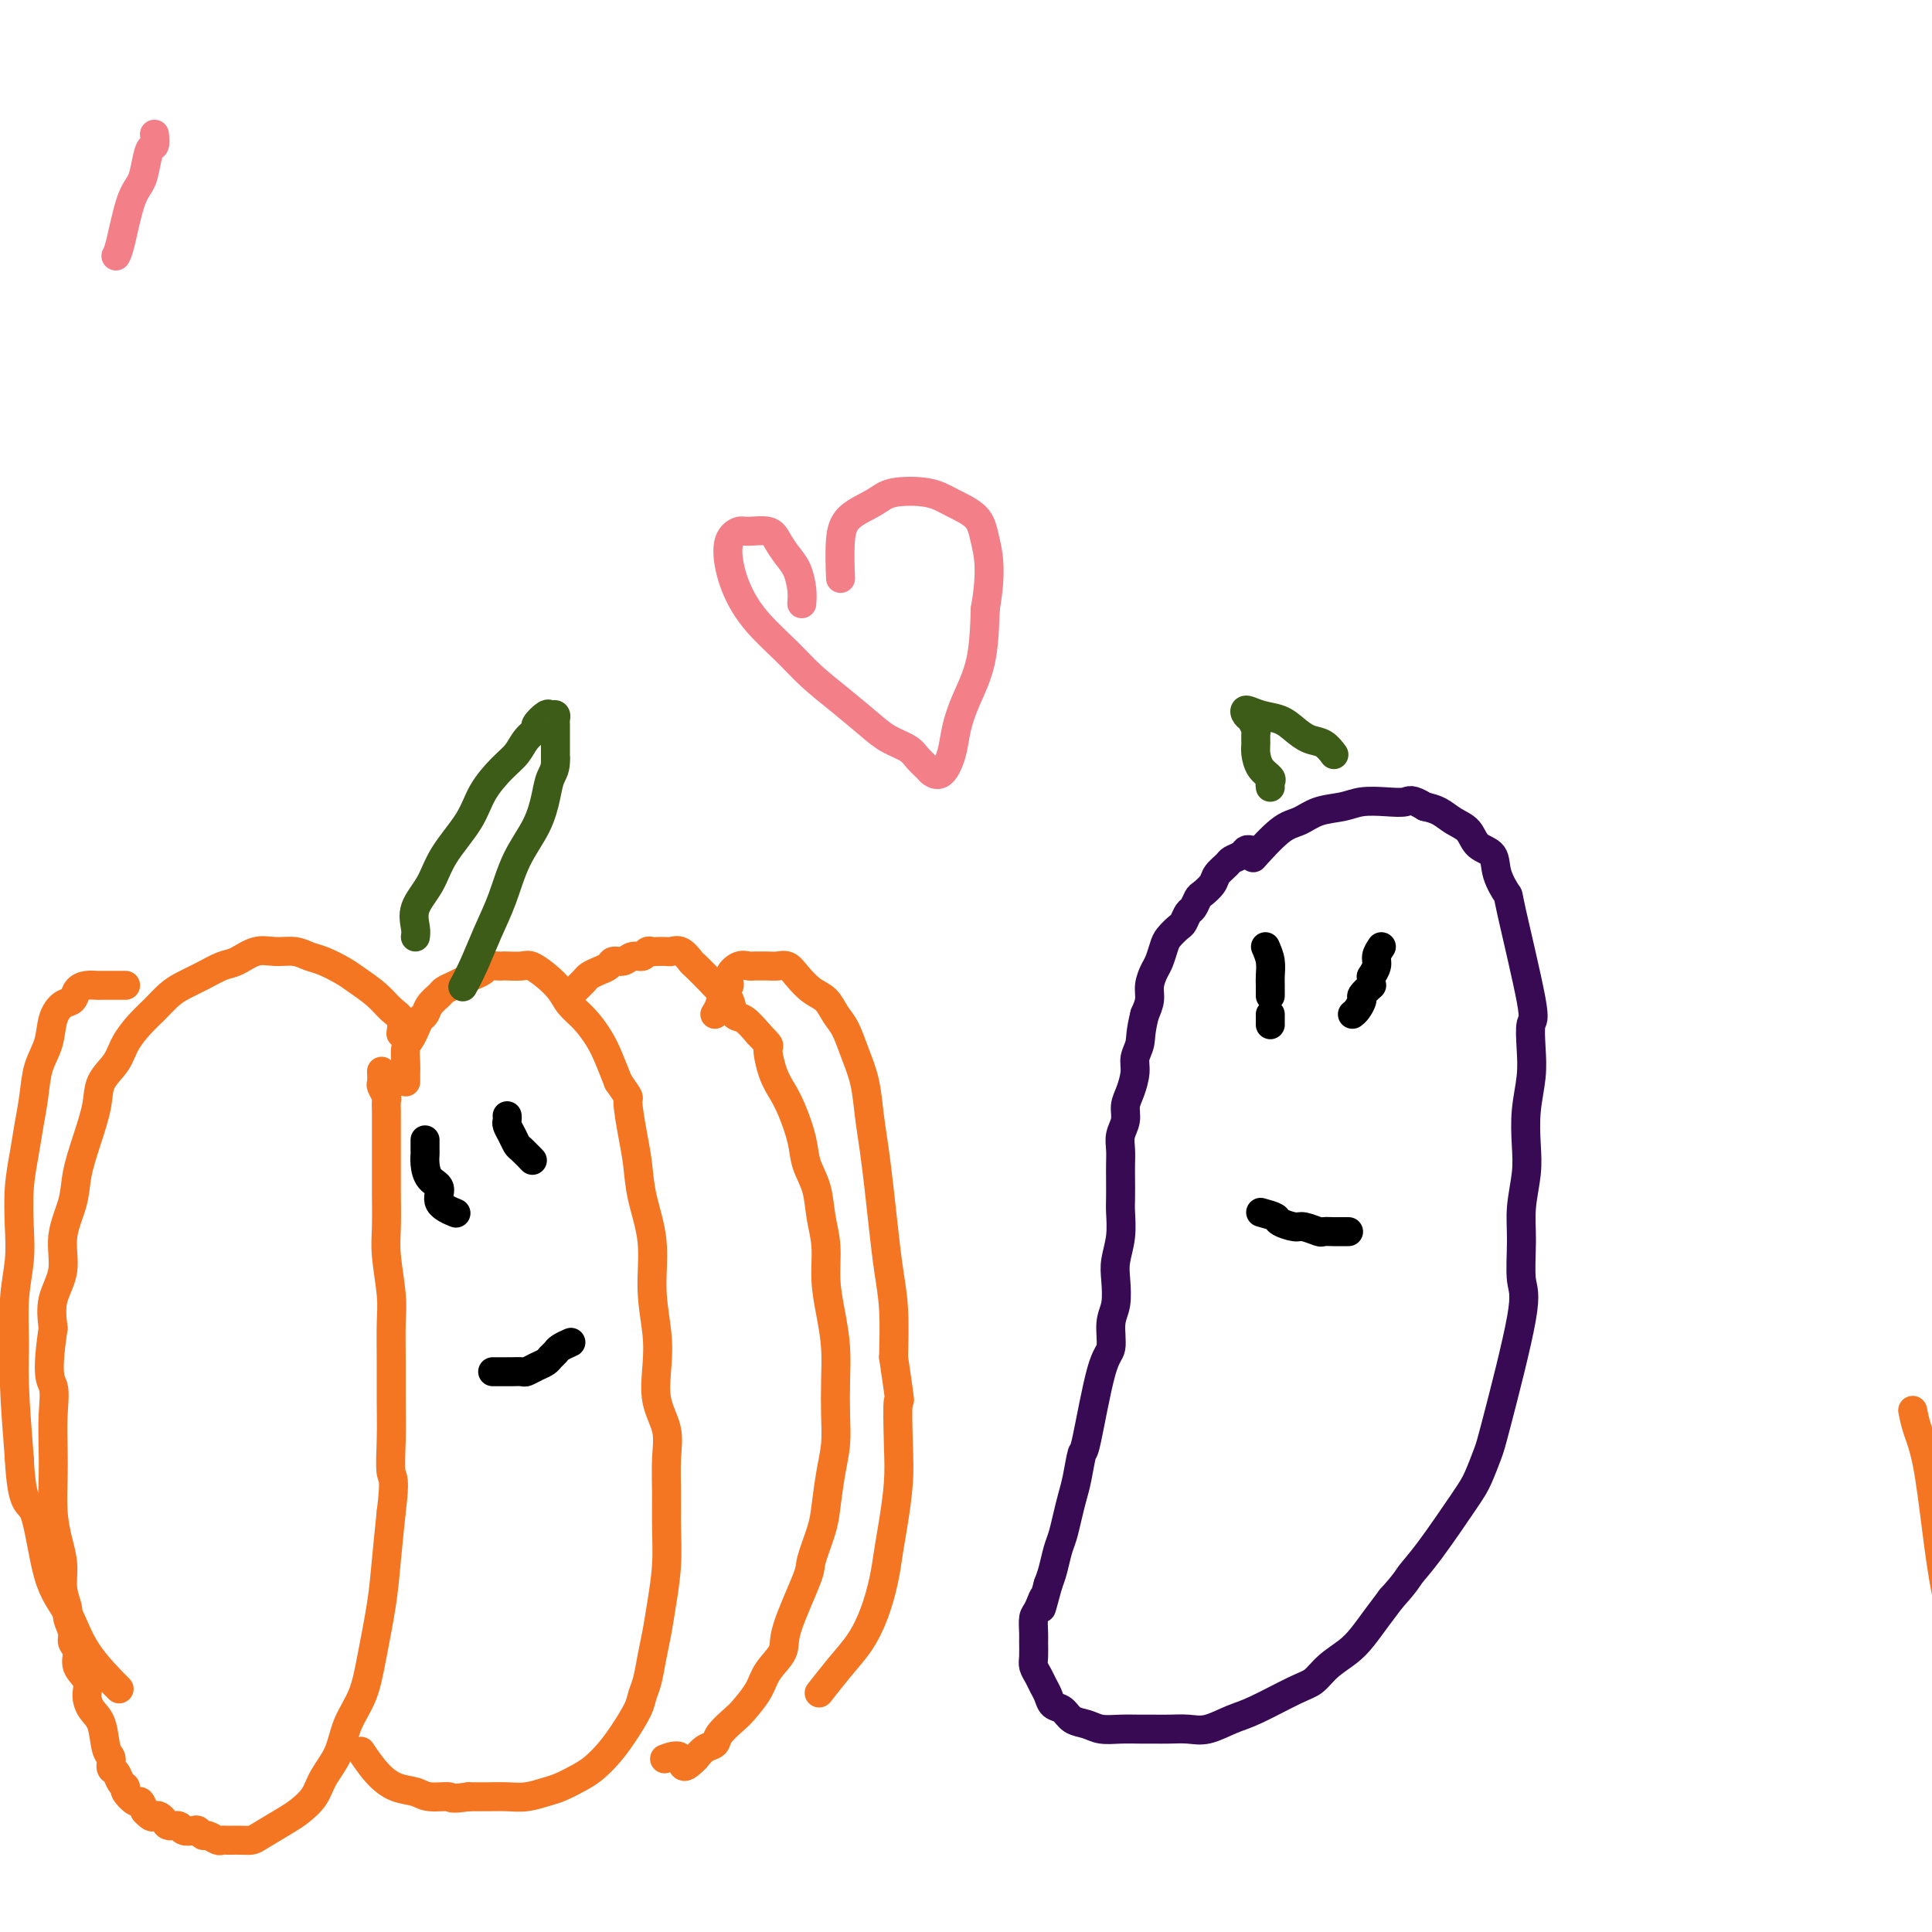 <svg viewBox='0 0 400 400' version='1.1' xmlns='http://www.w3.org/2000/svg' xmlns:xlink='http://www.w3.org/1999/xlink'><g fill='none' stroke='#F47623' stroke-width='6' stroke-linecap='round' stroke-linejoin='round'><path d='M396,292c0.245,1.235 0.490,2.470 1,4c0.510,1.530 1.285,3.356 2,7c0.715,3.644 1.372,9.105 2,14c0.628,4.895 1.229,9.225 2,13c0.771,3.775 1.712,6.995 2,10c0.288,3.005 -0.076,5.795 0,8c0.076,2.205 0.594,3.824 1,6c0.406,2.176 0.701,4.908 1,7c0.299,2.092 0.602,3.545 1,5c0.398,1.455 0.890,2.914 1,4c0.110,1.086 -0.164,1.799 0,3c0.164,1.201 0.766,2.890 1,4c0.234,1.110 0.101,1.643 0,2c-0.101,0.357 -0.172,0.539 0,1c0.172,0.461 0.585,1.201 1,2c0.415,0.799 0.833,1.657 1,2c0.167,0.343 0.084,0.172 0,0'/><path d='M83,214c0.163,-1.111 0.327,-2.223 0,-3c-0.327,-0.777 -1.144,-1.220 -2,-2c-0.856,-0.780 -1.751,-1.896 -3,-3c-1.249,-1.104 -2.850,-2.195 -4,-3c-1.150,-0.805 -1.847,-1.326 -3,-2c-1.153,-0.674 -2.762,-1.503 -4,-2c-1.238,-0.497 -2.106,-0.662 -3,-1c-0.894,-0.338 -1.813,-0.849 -3,-1c-1.187,-0.151 -2.641,0.056 -4,0c-1.359,-0.056 -2.622,-0.377 -4,0c-1.378,0.377 -2.872,1.451 -4,2c-1.128,0.549 -1.891,0.573 -3,1c-1.109,0.427 -2.565,1.257 -4,2c-1.435,0.743 -2.850,1.398 -4,2c-1.150,0.602 -2.036,1.150 -3,2c-0.964,0.850 -2.006,2.001 -3,3c-0.994,0.999 -1.939,1.847 -3,3c-1.061,1.153 -2.237,2.613 -3,4c-0.763,1.387 -1.112,2.701 -2,4c-0.888,1.299 -2.317,2.582 -3,4c-0.683,1.418 -0.622,2.971 -1,5c-0.378,2.029 -1.196,4.533 -2,7c-0.804,2.467 -1.596,4.896 -2,7c-0.404,2.104 -0.420,3.884 -1,6c-0.580,2.116 -1.722,4.567 -2,7c-0.278,2.433 0.310,4.847 0,7c-0.310,2.153 -1.517,4.044 -2,6c-0.483,1.956 -0.241,3.978 0,6'/><path d='M11,275c-1.547,10.338 -0.415,10.683 0,12c0.415,1.317 0.114,3.608 0,6c-0.114,2.392 -0.041,4.887 0,7c0.041,2.113 0.048,3.846 0,6c-0.048,2.154 -0.152,4.731 0,7c0.152,2.269 0.562,4.231 1,6c0.438,1.769 0.906,3.345 1,5c0.094,1.655 -0.186,3.388 0,5c0.186,1.612 0.839,3.102 1,4c0.161,0.898 -0.169,1.202 0,2c0.169,0.798 0.838,2.090 1,3c0.162,0.910 -0.181,1.440 0,2c0.181,0.560 0.888,1.151 1,2c0.112,0.849 -0.369,1.957 0,3c0.369,1.043 1.590,2.020 2,3c0.410,0.980 0.009,1.963 0,3c-0.009,1.037 0.375,2.127 1,3c0.625,0.873 1.491,1.528 2,3c0.509,1.472 0.661,3.760 1,5c0.339,1.240 0.866,1.432 1,2c0.134,0.568 -0.123,1.513 0,2c0.123,0.487 0.628,0.517 1,1c0.372,0.483 0.610,1.420 1,2c0.390,0.580 0.930,0.802 1,1c0.070,0.198 -0.332,0.373 0,1c0.332,0.627 1.397,1.707 2,2c0.603,0.293 0.744,-0.202 1,0c0.256,0.202 0.628,1.101 1,2'/><path d='M30,375c1.489,1.630 1.712,1.206 2,1c0.288,-0.206 0.639,-0.195 1,0c0.361,0.195 0.730,0.574 1,1c0.270,0.426 0.439,0.898 1,1c0.561,0.102 1.512,-0.165 2,0c0.488,0.165 0.511,0.761 1,1c0.489,0.239 1.444,0.120 2,0c0.556,-0.120 0.712,-0.242 1,0c0.288,0.242 0.707,0.850 1,1c0.293,0.150 0.459,-0.156 1,0c0.541,0.156 1.457,0.774 2,1c0.543,0.226 0.712,0.061 1,0c0.288,-0.061 0.693,-0.017 1,0c0.307,0.017 0.516,0.009 1,0c0.484,-0.009 1.245,-0.018 2,0c0.755,0.018 1.505,0.063 2,0c0.495,-0.063 0.736,-0.235 2,-1c1.264,-0.765 3.550,-2.124 5,-3c1.450,-0.876 2.064,-1.268 3,-2c0.936,-0.732 2.194,-1.803 3,-3c0.806,-1.197 1.160,-2.520 2,-4c0.840,-1.480 2.165,-3.117 3,-5c0.835,-1.883 1.179,-4.012 2,-6c0.821,-1.988 2.118,-3.837 3,-6c0.882,-2.163 1.350,-4.642 2,-8c0.650,-3.358 1.483,-7.596 2,-11c0.517,-3.404 0.719,-5.972 1,-9c0.281,-3.028 0.640,-6.514 1,-10'/><path d='M81,313c0.928,-7.369 0.248,-6.792 0,-8c-0.248,-1.208 -0.066,-4.202 0,-7c0.066,-2.798 0.014,-5.398 0,-8c-0.014,-2.602 0.010,-5.204 0,-8c-0.010,-2.796 -0.055,-5.787 0,-8c0.055,-2.213 0.211,-3.648 0,-6c-0.211,-2.352 -0.789,-5.620 -1,-8c-0.211,-2.380 -0.057,-3.872 0,-6c0.057,-2.128 0.015,-4.892 0,-7c-0.015,-2.108 -0.004,-3.562 0,-5c0.004,-1.438 0.001,-2.862 0,-4c-0.001,-1.138 0.001,-1.992 0,-3c-0.001,-1.008 -0.004,-2.172 0,-3c0.004,-0.828 0.015,-1.320 0,-2c-0.015,-0.680 -0.057,-1.549 0,-2c0.057,-0.451 0.211,-0.486 0,-1c-0.211,-0.514 -0.789,-1.509 -1,-2c-0.211,-0.491 -0.057,-0.478 0,-1c0.057,-0.522 0.016,-1.578 0,-2c-0.016,-0.422 -0.008,-0.211 0,0'/><path d='M84,224c-0.006,-0.697 -0.013,-1.394 0,-2c0.013,-0.606 0.045,-1.122 0,-2c-0.045,-0.878 -0.166,-2.118 0,-3c0.166,-0.882 0.621,-1.405 1,-2c0.379,-0.595 0.683,-1.262 1,-2c0.317,-0.738 0.647,-1.546 1,-2c0.353,-0.454 0.727,-0.556 1,-1c0.273,-0.444 0.443,-1.232 1,-2c0.557,-0.768 1.500,-1.515 2,-2c0.500,-0.485 0.558,-0.707 1,-1c0.442,-0.293 1.269,-0.657 2,-1c0.731,-0.343 1.365,-0.666 2,-1c0.635,-0.334 1.270,-0.678 2,-1c0.730,-0.322 1.556,-0.622 2,-1c0.444,-0.378 0.507,-0.833 1,-1c0.493,-0.167 1.416,-0.046 2,0c0.584,0.046 0.831,0.018 1,0c0.169,-0.018 0.262,-0.024 1,0c0.738,0.024 2.122,0.078 3,0c0.878,-0.078 1.249,-0.290 2,0c0.751,0.290 1.882,1.081 3,2c1.118,0.919 2.225,1.966 3,3c0.775,1.034 1.219,2.053 2,3c0.781,0.947 1.900,1.821 3,3c1.100,1.179 2.181,2.664 3,4c0.819,1.336 1.377,2.525 2,4c0.623,1.475 1.312,3.238 2,5'/><path d='M128,224c2.727,3.960 2.045,2.859 2,4c-0.045,1.141 0.547,4.525 1,7c0.453,2.475 0.766,4.043 1,6c0.234,1.957 0.389,4.303 1,7c0.611,2.697 1.678,5.746 2,9c0.322,3.254 -0.102,6.715 0,10c0.102,3.285 0.731,6.396 1,9c0.269,2.604 0.177,4.701 0,7c-0.177,2.299 -0.440,4.800 0,7c0.440,2.200 1.583,4.098 2,6c0.417,1.902 0.109,3.809 0,6c-0.109,2.191 -0.018,4.665 0,7c0.018,2.335 -0.037,4.531 0,7c0.037,2.469 0.165,5.210 0,8c-0.165,2.790 -0.622,5.629 -1,8c-0.378,2.371 -0.677,4.275 -1,6c-0.323,1.725 -0.670,3.273 -1,5c-0.330,1.727 -0.644,3.634 -1,5c-0.356,1.366 -0.756,2.190 -1,3c-0.244,0.810 -0.332,1.606 -1,3c-0.668,1.394 -1.915,3.385 -3,5c-1.085,1.615 -2.008,2.852 -3,4c-0.992,1.148 -2.053,2.206 -3,3c-0.947,0.794 -1.778,1.323 -3,2c-1.222,0.677 -2.833,1.502 -4,2c-1.167,0.498 -1.890,0.669 -3,1c-1.110,0.331 -2.607,0.821 -4,1c-1.393,0.179 -2.683,0.048 -4,0c-1.317,-0.048 -2.662,-0.014 -4,0c-1.338,0.014 -2.669,0.007 -4,0'/><path d='M97,372c-4.256,0.605 -3.398,0.116 -4,0c-0.602,-0.116 -2.666,0.140 -4,0c-1.334,-0.140 -1.938,-0.676 -3,-1c-1.062,-0.324 -2.584,-0.437 -4,-1c-1.416,-0.563 -2.727,-1.575 -4,-3c-1.273,-1.425 -2.506,-3.264 -3,-4c-0.494,-0.736 -0.247,-0.368 0,0'/><path d='M119,205c0.778,-0.757 1.555,-1.513 2,-2c0.445,-0.487 0.556,-0.704 1,-1c0.444,-0.296 1.221,-0.672 2,-1c0.779,-0.328 1.560,-0.609 2,-1c0.440,-0.391 0.537,-0.893 1,-1c0.463,-0.107 1.290,0.182 2,0c0.710,-0.182 1.302,-0.833 2,-1c0.698,-0.167 1.500,0.151 2,0c0.500,-0.151 0.696,-0.772 1,-1c0.304,-0.228 0.714,-0.063 1,0c0.286,0.063 0.448,0.024 1,0c0.552,-0.024 1.494,-0.033 2,0c0.506,0.033 0.576,0.110 1,0c0.424,-0.110 1.201,-0.405 2,0c0.799,0.405 1.618,1.511 2,2c0.382,0.489 0.325,0.363 1,1c0.675,0.637 2.081,2.039 3,3c0.919,0.961 1.351,1.481 2,2c0.649,0.519 1.514,1.036 2,2c0.486,0.964 0.592,2.375 1,3c0.408,0.625 1.116,0.464 2,1c0.884,0.536 1.942,1.768 3,3'/><path d='M157,214c2.893,3.059 2.127,2.208 2,3c-0.127,0.792 0.385,3.229 1,5c0.615,1.771 1.335,2.877 2,4c0.665,1.123 1.277,2.263 2,4c0.723,1.737 1.557,4.072 2,6c0.443,1.928 0.496,3.448 1,5c0.504,1.552 1.458,3.137 2,5c0.542,1.863 0.671,4.005 1,6c0.329,1.995 0.859,3.844 1,6c0.141,2.156 -0.106,4.620 0,7c0.106,2.380 0.565,4.677 1,7c0.435,2.323 0.846,4.674 1,7c0.154,2.326 0.052,4.628 0,7c-0.052,2.372 -0.054,4.813 0,7c0.054,2.187 0.165,4.120 0,6c-0.165,1.880 -0.604,3.707 -1,6c-0.396,2.293 -0.748,5.050 -1,7c-0.252,1.950 -0.405,3.091 -1,5c-0.595,1.909 -1.634,4.586 -2,6c-0.366,1.414 -0.061,1.563 -1,4c-0.939,2.437 -3.123,7.160 -4,10c-0.877,2.840 -0.446,3.795 -1,5c-0.554,1.205 -2.093,2.658 -3,4c-0.907,1.342 -1.184,2.573 -2,4c-0.816,1.427 -2.172,3.050 -3,4c-0.828,0.950 -1.128,1.227 -2,2c-0.872,0.773 -2.316,2.042 -3,3c-0.684,0.958 -0.607,1.604 -1,2c-0.393,0.396 -1.255,0.542 -2,1c-0.745,0.458 -1.372,1.229 -2,2'/><path d='M144,364c-3.286,3.405 -2.500,0.917 -3,0c-0.500,-0.917 -2.286,-0.262 -3,0c-0.714,0.262 -0.357,0.131 0,0'/><path d='M148,210c0.343,-0.524 0.686,-1.048 1,-2c0.314,-0.952 0.599,-2.332 1,-3c0.401,-0.668 0.920,-0.624 1,-1c0.080,-0.376 -0.278,-1.173 0,-2c0.278,-0.827 1.191,-1.686 2,-2c0.809,-0.314 1.515,-0.084 2,0c0.485,0.084 0.749,0.021 1,0c0.251,-0.021 0.489,-0.001 1,0c0.511,0.001 1.294,-0.018 2,0c0.706,0.018 1.333,0.073 2,0c0.667,-0.073 1.372,-0.273 2,0c0.628,0.273 1.180,1.019 2,2c0.820,0.981 1.910,2.196 3,3c1.090,0.804 2.180,1.195 3,2c0.820,0.805 1.372,2.023 2,3c0.628,0.977 1.334,1.714 2,3c0.666,1.286 1.292,3.120 2,5c0.708,1.880 1.499,3.806 2,6c0.501,2.194 0.711,4.657 1,7c0.289,2.343 0.655,4.566 1,7c0.345,2.434 0.667,5.080 1,8c0.333,2.920 0.677,6.112 1,9c0.323,2.888 0.625,5.470 1,8c0.375,2.530 0.821,5.009 1,8c0.179,2.991 0.089,6.496 0,10'/><path d='M185,281c1.777,12.113 1.219,8.395 1,9c-0.219,0.605 -0.100,5.534 0,9c0.100,3.466 0.179,5.468 0,8c-0.179,2.532 -0.617,5.594 -1,8c-0.383,2.406 -0.713,4.157 -1,6c-0.287,1.843 -0.533,3.776 -1,6c-0.467,2.224 -1.156,4.737 -2,7c-0.844,2.263 -1.845,4.277 -3,6c-1.155,1.723 -2.465,3.156 -4,5c-1.535,1.844 -3.296,4.098 -4,5c-0.704,0.902 -0.352,0.451 0,0'/><path d='M26,204c-0.788,-0.000 -1.576,-0.001 -2,0c-0.424,0.001 -0.485,0.002 -1,0c-0.515,-0.002 -1.485,-0.008 -2,0c-0.515,0.008 -0.574,0.028 -1,0c-0.426,-0.028 -1.217,-0.105 -2,0c-0.783,0.105 -1.557,0.393 -2,1c-0.443,0.607 -0.556,1.532 -1,2c-0.444,0.468 -1.218,0.479 -2,1c-0.782,0.521 -1.572,1.551 -2,3c-0.428,1.449 -0.496,3.316 -1,5c-0.504,1.684 -1.445,3.185 -2,5c-0.555,1.815 -0.723,3.943 -1,6c-0.277,2.057 -0.662,4.042 -1,6c-0.338,1.958 -0.630,3.888 -1,6c-0.370,2.112 -0.817,4.404 -1,7c-0.183,2.596 -0.102,5.495 0,8c0.102,2.505 0.226,4.616 0,7c-0.226,2.384 -0.803,5.041 -1,8c-0.197,2.959 -0.015,6.220 0,9c0.015,2.780 -0.139,5.080 0,9c0.139,3.920 0.569,9.460 1,15'/><path d='M4,302c0.552,10.469 1.932,8.642 3,11c1.068,2.358 1.825,8.903 3,13c1.175,4.097 2.769,5.748 4,8c1.231,2.252 2.101,5.106 4,8c1.899,2.894 4.828,5.827 6,7c1.172,1.173 0.586,0.587 0,0'/></g>
<g fill='none' stroke='#3D5C18' stroke-width='6' stroke-linecap='round' stroke-linejoin='round'><path d='M86,194c0.076,-0.508 0.153,-1.015 0,-2c-0.153,-0.985 -0.534,-2.446 0,-4c0.534,-1.554 1.984,-3.200 3,-5c1.016,-1.800 1.599,-3.755 3,-6c1.401,-2.245 3.621,-4.779 5,-7c1.379,-2.221 1.919,-4.129 3,-6c1.081,-1.871 2.705,-3.704 4,-5c1.295,-1.296 2.263,-2.054 3,-3c0.737,-0.946 1.244,-2.082 2,-3c0.756,-0.918 1.762,-1.620 2,-2c0.238,-0.380 -0.290,-0.438 0,-1c0.290,-0.562 1.398,-1.627 2,-2c0.602,-0.373 0.697,-0.055 1,0c0.303,0.055 0.813,-0.152 1,0c0.187,0.152 0.050,0.662 0,1c-0.050,0.338 -0.013,0.503 0,1c0.013,0.497 0.004,1.326 0,2c-0.004,0.674 -0.001,1.193 0,2c0.001,0.807 0.001,1.904 0,3'/><path d='M115,157c0.126,2.130 -0.560,2.956 -1,4c-0.440,1.044 -0.634,2.307 -1,4c-0.366,1.693 -0.902,3.817 -2,6c-1.098,2.183 -2.757,4.424 -4,7c-1.243,2.576 -2.071,5.486 -3,8c-0.929,2.514 -1.960,4.633 -3,7c-1.040,2.367 -2.088,4.984 -3,7c-0.912,2.016 -1.689,3.433 -2,4c-0.311,0.567 -0.155,0.283 0,0'/></g>
<g fill='none' stroke='#000000' stroke-width='6' stroke-linecap='round' stroke-linejoin='round'><path d='M88,236c-0.003,0.771 -0.007,1.543 0,2c0.007,0.457 0.023,0.601 0,1c-0.023,0.399 -0.086,1.053 0,2c0.086,0.947 0.321,2.188 1,3c0.679,0.812 1.800,1.197 2,2c0.200,0.803 -0.523,2.024 0,3c0.523,0.976 2.292,1.707 3,2c0.708,0.293 0.354,0.146 0,0'/><path d='M105,231c0.023,0.355 0.046,0.710 0,1c-0.046,0.290 -0.163,0.516 0,1c0.163,0.484 0.604,1.226 1,2c0.396,0.774 0.745,1.578 1,2c0.255,0.422 0.415,0.460 1,1c0.585,0.540 1.596,1.583 2,2c0.404,0.417 0.202,0.209 0,0'/><path d='M102,284c0.212,0.000 0.423,0.001 1,0c0.577,-0.001 1.519,-0.003 2,0c0.481,0.003 0.500,0.012 1,0c0.500,-0.012 1.482,-0.045 2,0c0.518,0.045 0.573,0.167 1,0c0.427,-0.167 1.226,-0.622 2,-1c0.774,-0.378 1.521,-0.679 2,-1c0.479,-0.321 0.689,-0.660 1,-1c0.311,-0.340 0.723,-0.679 1,-1c0.277,-0.321 0.421,-0.625 1,-1c0.579,-0.375 1.594,-0.821 2,-1c0.406,-0.179 0.203,-0.089 0,0'/><path d='M261,251c1.236,0.342 2.471,0.684 3,1c0.529,0.316 0.350,0.607 1,1c0.650,0.393 2.129,0.890 3,1c0.871,0.110 1.135,-0.167 2,0c0.865,0.167 2.330,0.777 3,1c0.670,0.223 0.544,0.060 1,0c0.456,-0.060 1.493,-0.016 2,0c0.507,0.016 0.483,0.004 1,0c0.517,-0.004 1.576,-0.001 2,0c0.424,0.001 0.212,0.001 0,0'/><path d='M263,210c0.000,0.833 0.000,1.667 0,2c0.000,0.333 0.000,0.167 0,0'/><path d='M284,204c-0.868,0.785 -1.735,1.569 -2,2c-0.265,0.431 0.073,0.507 0,1c-0.073,0.493 -0.558,1.402 -1,2c-0.442,0.598 -0.841,0.885 -1,1c-0.159,0.115 -0.080,0.057 0,0'/><path d='M262,196c0.423,0.973 0.845,1.946 1,3c0.155,1.054 0.041,2.190 0,3c-0.041,0.810 -0.011,1.295 0,2c0.011,0.705 0.003,1.630 0,2c-0.003,0.370 -0.002,0.185 0,0'/><path d='M286,196c-0.452,0.679 -0.905,1.357 -1,2c-0.095,0.643 0.167,1.250 0,2c-0.167,0.750 -0.762,1.643 -1,2c-0.238,0.357 -0.119,0.179 0,0'/></g>
<g fill='none' stroke='#370A53' stroke-width='6' stroke-linecap='round' stroke-linejoin='round'><path d='M259,176c-0.366,-0.088 -0.732,-0.175 -1,0c-0.268,0.175 -0.438,0.613 -1,1c-0.562,0.387 -1.516,0.724 -2,1c-0.484,0.276 -0.497,0.493 -1,1c-0.503,0.507 -1.497,1.306 -2,2c-0.503,0.694 -0.516,1.284 -1,2c-0.484,0.716 -1.439,1.558 -2,2c-0.561,0.442 -0.727,0.485 -1,1c-0.273,0.515 -0.654,1.503 -1,2c-0.346,0.497 -0.656,0.502 -1,1c-0.344,0.498 -0.722,1.488 -1,2c-0.278,0.512 -0.455,0.545 -1,1c-0.545,0.455 -1.456,1.332 -2,2c-0.544,0.668 -0.719,1.126 -1,2c-0.281,0.874 -0.666,2.162 -1,3c-0.334,0.838 -0.615,1.225 -1,2c-0.385,0.775 -0.873,1.940 -1,3c-0.127,1.060 0.107,2.017 0,3c-0.107,0.983 -0.553,1.991 -1,3'/><path d='M237,210c-0.936,3.686 -0.777,4.902 -1,6c-0.223,1.098 -0.829,2.079 -1,3c-0.171,0.921 0.094,1.783 0,3c-0.094,1.217 -0.547,2.790 -1,4c-0.453,1.210 -0.906,2.057 -1,3c-0.094,0.943 0.171,1.984 0,3c-0.171,1.016 -0.778,2.009 -1,3c-0.222,0.991 -0.060,1.982 0,3c0.060,1.018 0.017,2.063 0,3c-0.017,0.937 -0.008,1.766 0,3c0.008,1.234 0.016,2.874 0,4c-0.016,1.126 -0.056,1.740 0,3c0.056,1.260 0.207,3.167 0,5c-0.207,1.833 -0.772,3.591 -1,5c-0.228,1.409 -0.118,2.470 0,4c0.118,1.530 0.246,3.529 0,5c-0.246,1.471 -0.864,2.414 -1,4c-0.136,1.586 0.209,3.814 0,5c-0.209,1.186 -0.973,1.331 -2,5c-1.027,3.669 -2.317,10.861 -3,14c-0.683,3.139 -0.760,2.223 -1,3c-0.240,0.777 -0.642,3.246 -1,5c-0.358,1.754 -0.673,2.794 -1,4c-0.327,1.206 -0.665,2.577 -1,4c-0.335,1.423 -0.667,2.897 -1,4c-0.333,1.103 -0.667,1.835 -1,3c-0.333,1.165 -0.667,2.761 -1,4c-0.333,1.239 -0.667,2.119 -1,3'/><path d='M217,328c-2.193,8.159 -1.176,4.058 -1,3c0.176,-1.058 -0.488,0.928 -1,2c-0.512,1.072 -0.870,1.232 -1,2c-0.130,0.768 -0.032,2.145 0,3c0.032,0.855 -0.003,1.188 0,2c0.003,0.812 0.042,2.104 0,3c-0.042,0.896 -0.167,1.396 0,2c0.167,0.604 0.625,1.313 1,2c0.375,0.687 0.666,1.354 1,2c0.334,0.646 0.712,1.272 1,2c0.288,0.728 0.488,1.558 1,2c0.512,0.442 1.336,0.497 2,1c0.664,0.503 1.168,1.455 2,2c0.832,0.545 1.994,0.682 3,1c1.006,0.318 1.857,0.817 3,1c1.143,0.183 2.577,0.048 4,0c1.423,-0.048 2.833,-0.011 4,0c1.167,0.011 2.090,-0.003 3,0c0.910,0.003 1.807,0.025 3,0c1.193,-0.025 2.682,-0.097 4,0c1.318,0.097 2.464,0.364 4,0c1.536,-0.364 3.463,-1.360 5,-2c1.537,-0.640 2.684,-0.923 5,-2c2.316,-1.077 5.803,-2.948 8,-4c2.197,-1.052 3.105,-1.285 4,-2c0.895,-0.715 1.776,-1.913 3,-3c1.224,-1.087 2.792,-2.065 4,-3c1.208,-0.935 2.056,-1.829 3,-3c0.944,-1.171 1.984,-2.620 3,-4c1.016,-1.380 2.008,-2.690 3,-4'/><path d='M288,331c3.241,-3.605 3.345,-4.118 4,-5c0.655,-0.882 1.863,-2.134 4,-5c2.137,-2.866 5.204,-7.345 7,-10c1.796,-2.655 2.320,-3.487 3,-5c0.680,-1.513 1.517,-3.708 2,-5c0.483,-1.292 0.612,-1.680 2,-7c1.388,-5.320 4.036,-15.573 5,-21c0.964,-5.427 0.245,-6.028 0,-8c-0.245,-1.972 -0.014,-5.316 0,-8c0.014,-2.684 -0.189,-4.709 0,-7c0.189,-2.291 0.769,-4.848 1,-7c0.231,-2.152 0.113,-3.898 0,-6c-0.113,-2.102 -0.223,-4.561 0,-7c0.223,-2.439 0.777,-4.858 1,-7c0.223,-2.142 0.114,-4.007 0,-6c-0.114,-1.993 -0.234,-4.115 0,-5c0.234,-0.885 0.822,-0.534 0,-5c-0.822,-4.466 -3.053,-13.748 -4,-18c-0.947,-4.252 -0.609,-3.475 -1,-4c-0.391,-0.525 -1.511,-2.353 -2,-4c-0.489,-1.647 -0.346,-3.113 -1,-4c-0.654,-0.887 -2.103,-1.193 -3,-2c-0.897,-0.807 -1.240,-2.113 -2,-3c-0.760,-0.887 -1.935,-1.354 -3,-2c-1.065,-0.646 -2.018,-1.470 -3,-2c-0.982,-0.530 -1.991,-0.765 -3,-1'/><path d='M295,167c-2.898,-1.777 -3.142,-1.220 -4,-1c-0.858,0.220 -2.330,0.104 -4,0c-1.670,-0.104 -3.540,-0.197 -5,0c-1.460,0.197 -2.511,0.684 -4,1c-1.489,0.316 -3.416,0.460 -5,1c-1.584,0.540 -2.827,1.475 -4,2c-1.173,0.525 -2.277,0.641 -4,2c-1.723,1.359 -4.064,3.960 -5,5c-0.936,1.040 -0.468,0.520 0,0'/></g>
<g fill='none' stroke='#3D5C18' stroke-width='6' stroke-linecap='round' stroke-linejoin='round'><path d='M263,163c-0.053,-0.349 -0.105,-0.698 0,-1c0.105,-0.302 0.368,-0.557 0,-1c-0.368,-0.443 -1.366,-1.073 -2,-2c-0.634,-0.927 -0.905,-2.150 -1,-3c-0.095,-0.850 -0.015,-1.326 0,-2c0.015,-0.674 -0.037,-1.544 0,-2c0.037,-0.456 0.161,-0.497 0,-1c-0.161,-0.503 -0.609,-1.467 -1,-2c-0.391,-0.533 -0.727,-0.635 -1,-1c-0.273,-0.365 -0.485,-0.995 0,-1c0.485,-0.005 1.666,0.613 3,1c1.334,0.387 2.820,0.542 4,1c1.180,0.458 2.054,1.219 3,2c0.946,0.781 1.965,1.580 3,2c1.035,0.420 2.086,0.459 3,1c0.914,0.541 1.690,1.583 2,2c0.310,0.417 0.155,0.208 0,0'/></g>
<g fill='none' stroke='#F37F89' stroke-width='6' stroke-linecap='round' stroke-linejoin='round'><path d='M166,125c0.067,-0.886 0.133,-1.772 0,-3c-0.133,-1.228 -0.466,-2.798 -1,-4c-0.534,-1.202 -1.269,-2.036 -2,-3c-0.731,-0.964 -1.457,-2.058 -2,-3c-0.543,-0.942 -0.903,-1.730 -2,-2c-1.097,-0.270 -2.930,-0.020 -4,0c-1.070,0.020 -1.377,-0.191 -2,0c-0.623,0.191 -1.564,0.784 -2,2c-0.436,1.216 -0.369,3.055 0,5c0.369,1.945 1.041,3.996 2,6c0.959,2.004 2.206,3.961 4,6c1.794,2.039 4.135,4.160 6,6c1.865,1.840 3.256,3.399 5,5c1.744,1.601 3.842,3.244 6,5c2.158,1.756 4.375,3.626 6,5c1.625,1.374 2.658,2.252 4,3c1.342,0.748 2.992,1.366 4,2c1.008,0.634 1.373,1.283 2,2c0.627,0.717 1.515,1.502 2,2c0.485,0.498 0.565,0.709 1,1c0.435,0.291 1.223,0.663 2,0c0.777,-0.663 1.542,-2.360 2,-4c0.458,-1.640 0.607,-3.223 1,-5c0.393,-1.777 1.029,-3.748 2,-6c0.971,-2.252 2.277,-4.786 3,-8c0.723,-3.214 0.861,-7.107 1,-11'/><path d='M204,126c1.447,-8.168 0.564,-11.587 0,-14c-0.564,-2.413 -0.809,-3.818 -2,-5c-1.191,-1.182 -3.327,-2.141 -5,-3c-1.673,-0.859 -2.883,-1.620 -5,-2c-2.117,-0.380 -5.142,-0.381 -7,0c-1.858,0.381 -2.550,1.144 -4,2c-1.450,0.856 -3.657,1.807 -5,3c-1.343,1.193 -1.823,2.629 -2,5c-0.177,2.371 -0.051,5.677 0,7c0.051,1.323 0.025,0.661 0,0'/><path d='M24,53c0.250,-0.467 0.501,-0.935 1,-3c0.499,-2.065 1.248,-5.728 2,-8c0.752,-2.272 1.508,-3.152 2,-4c0.492,-0.848 0.720,-1.664 1,-3c0.280,-1.336 0.611,-3.193 1,-4c0.389,-0.807 0.835,-0.563 1,-1c0.165,-0.437 0.047,-1.553 0,-2c-0.047,-0.447 -0.024,-0.223 0,0'/></g>
</svg>